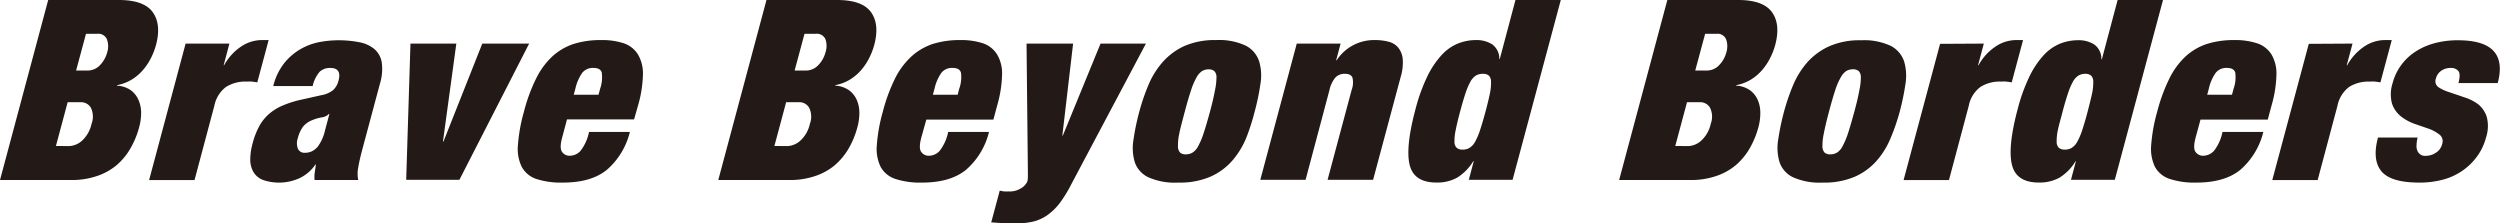 <svg xmlns="http://www.w3.org/2000/svg" viewBox="0 0 504.68 45.1"><g data-name="Layer 2"><path d="M24 0c3.39 0 5.67.83 6.84 2.47s1.39 3.84.66 6.59a14.36 14.36 0 0 1-1.08 2.76 11.57 11.57 0 0 1-1.67 2.44 9.62 9.62 0 0 1-2.25 1.86 8.85 8.85 0 0 1-2.88 1.07v.1a5.35 5.35 0 0 1 2.8.94 4.78 4.78 0 0 1 1.56 2 6.51 6.51 0 0 1 .51 2.57 11.06 11.06 0 0 1-.38 2.82 17.59 17.59 0 0 1-1.77 4.32 12.94 12.94 0 0 1-2.81 3.41 12.2 12.2 0 0 1-4 2.2 15.73 15.73 0 0 1-5.24.79H0L9.73 0zM13.93 29.49a4.11 4.11 0 0 0 2.63-1.09 6.47 6.47 0 0 0 1.92-3.4 4.08 4.08 0 0 0-.14-3.26 2.29 2.29 0 0 0-2-1.11h-2.68l-2.37 8.84zm3.73-15.25a3.42 3.42 0 0 0 2.53-1.09 5.93 5.93 0 0 0 1.45-2.57 4.09 4.09 0 0 0-.06-2.65 1.88 1.88 0 0 0-1.94-1.11h-2.28l-2 7.42zM46.31 8.8l-1.16 4.37h.09a10.83 10.83 0 0 1 3.46-3.79 7.52 7.52 0 0 1 4.06-1.29h1.47l-2.29 8.54c-.38-.07-.76-.12-1.12-.16s-.74 0-1.11 0a7.32 7.32 0 0 0-4.07 1.07 6.27 6.27 0 0 0-2.37 3.81l-4 15H30.1L37.47 8.8zm17.23 26.03c.07-.51.15-1 .23-1.63h-.09a8 8 0 0 1-3.16 2.74 10 10 0 0 1-7.42.39 3.86 3.86 0 0 1-1.94-1.61 5.07 5.07 0 0 1-.64-2.53 12.56 12.56 0 0 1 .48-3.26 15.31 15.31 0 0 1 1.28-3.35 8.94 8.94 0 0 1 1.9-2.46A10.24 10.24 0 0 1 57 21.33a21.41 21.41 0 0 1 4-1.25l3.85-.86a5.34 5.34 0 0 0 2.36-1 3.83 3.83 0 0 0 1.13-1.95c.46-1.7-.1-2.55-1.66-2.55a3 3 0 0 0-2.12.74 6.46 6.46 0 0 0-1.44 2.92h-7.96a12.1 12.1 0 0 1 2.36-4.81 11.9 11.9 0 0 1 3.39-2.79 12.34 12.34 0 0 1 3.76-1.32 20.92 20.92 0 0 1 3.49-.33 21.56 21.56 0 0 1 4.3.38 6.77 6.77 0 0 1 3.09 1.37 4.49 4.49 0 0 1 1.51 2.69 10.11 10.11 0 0 1-.38 4.4l-3.6 13.42c-.34 1.29-.6 2.43-.76 3.41a6.29 6.29 0 0 0 0 2.54H63.5a6.64 6.64 0 0 1 .04-1.51zm.5-5.08a8.8 8.8 0 0 0 1.57-3.42L66.5 23h-.1a2.39 2.39 0 0 1-1.43.69 8.78 8.78 0 0 0-2 .59 4.41 4.41 0 0 0-1.83 1.34 6.57 6.57 0 0 0-1 2.21 3.1 3.1 0 0 0 0 2.19 1.41 1.41 0 0 0 1.41.82A3.14 3.14 0 0 0 64 29.75zM92.12 8.8l-2.7 19.78h.1L97.36 8.8h9.46L92.74 36.3H82l.86-27.5zm21.38 18.91c-.41 1.49-.42 2.48 0 3a1.82 1.82 0 0 0 1.53.73 2.94 2.94 0 0 0 2.17-1 9.13 9.13 0 0 0 1.71-3.8h8.24a14.7 14.7 0 0 1-4.65 7.65c-2.12 1.72-5.08 2.57-8.88 2.57a16.09 16.09 0 0 1-5.34-.73 5.21 5.21 0 0 1-2.95-2.44 8.23 8.23 0 0 1-.77-4.45 33.41 33.41 0 0 1 1.2-6.66 34.09 34.09 0 0 1 2.46-6.71 15.34 15.34 0 0 1 3.28-4.48 11.86 11.86 0 0 1 4.31-2.52 18.06 18.06 0 0 1 5.53-.78 14 14 0 0 1 4.62.66 5.4 5.4 0 0 1 2.83 2.25 7.57 7.57 0 0 1 1 4.07 24.51 24.51 0 0 1-1 6.27L128 24.1h-13.54zm8-13c-.17-.68-.75-1-1.73-1a2.72 2.72 0 0 0-2.24 1 9.07 9.07 0 0 0-1.38 3.2l-.33 1.22h5l.33-1.22a6.88 6.88 0 0 0 .33-3.21zM169 0c3.39 0 5.67.83 6.84 2.47s1.38 3.84.65 6.59a13.74 13.74 0 0 1-1.08 2.76 11.57 11.57 0 0 1-1.67 2.44 9.62 9.62 0 0 1-2.25 1.86 8.85 8.85 0 0 1-2.88 1.07v.1a5.35 5.35 0 0 1 2.8.94 4.81 4.81 0 0 1 1.57 2 6.51 6.51 0 0 1 .5 2.57 10.63 10.63 0 0 1-.38 2.82 17.57 17.57 0 0 1-1.76 4.32 13.17 13.17 0 0 1-2.82 3.41 12.1 12.1 0 0 1-4 2.2 15.69 15.69 0 0 1-5.24.79H145L154.73 0zm-10.07 29.49a4.09 4.09 0 0 0 2.63-1.09 6.42 6.42 0 0 0 1.93-3.4 4.08 4.08 0 0 0-.15-3.26 2.27 2.27 0 0 0-2-1.11h-2.64l-2.37 8.84zm3.73-15.25a3.42 3.42 0 0 0 2.53-1.09 5.83 5.83 0 0 0 1.45-2.57 4.16 4.16 0 0 0 0-2.65 1.89 1.89 0 0 0-1.94-1.11h-2.29l-2 7.42zM186 27.71c-.4 1.49-.41 2.48 0 3a1.82 1.82 0 0 0 1.53.73 2.94 2.94 0 0 0 2.17-1 9.13 9.13 0 0 0 1.71-3.8h8.24a14.7 14.7 0 0 1-4.65 7.65c-2.12 1.72-5.08 2.57-8.87 2.57a16.11 16.11 0 0 1-5.35-.73 5.21 5.21 0 0 1-3-2.44 8.33 8.33 0 0 1-.77-4.45 33.41 33.41 0 0 1 1.2-6.66 34.74 34.74 0 0 1 2.46-6.71 15.34 15.34 0 0 1 3.33-4.48 12 12 0 0 1 4.31-2.52 18.06 18.06 0 0 1 5.53-.78 14 14 0 0 1 4.62.66 5.4 5.4 0 0 1 2.83 2.25 7.48 7.48 0 0 1 1 4.07 24.51 24.51 0 0 1-1 6.27l-.75 2.8H187zm8-13c-.17-.68-.75-1-1.73-1a2.72 2.72 0 0 0-2.24 1 9.07 9.07 0 0 0-1.38 3.2l-.33 1.22h5l.32-1.22a6.88 6.88 0 0 0 .36-3.21zm8.79 23.94h1a4.18 4.18 0 0 0 1.52-.25 5.12 5.12 0 0 0 1.1-.58 2.84 2.84 0 0 0 .69-.7 1.88 1.88 0 0 0 .31-.55 4.07 4.07 0 0 0 .09-.82v-1.03l-.27-25.92h9.4l-2.17 18.56h.1l7.61-18.56h9.16l-15 28.27a26.44 26.44 0 0 1-2.4 3.93 11.7 11.7 0 0 1-2.54 2.46 8.53 8.53 0 0 1-2.86 1.28 15.11 15.11 0 0 1-3.35.35c-1 0-1.89 0-2.71-.05s-1.61-.09-2.37-.15l1.72-6.41c.32.08.64.13.97.17zm48.78-10.79a16.74 16.74 0 0 1-2.84 4.61 12.69 12.69 0 0 1-4.39 3.2 15.66 15.66 0 0 1-6.5 1.19 13.19 13.19 0 0 1-6.06-1.09 5.27 5.27 0 0 1-2.69-3 10.07 10.07 0 0 1-.27-4.58 47.26 47.26 0 0 1 1.18-5.67 42.12 42.12 0 0 1 1.8-5.28 16.9 16.9 0 0 1 2.84-4.63A13.23 13.23 0 0 1 239 9.33a15.28 15.28 0 0 1 6.51-1.24 12.66 12.66 0 0 1 6 1.14 5.49 5.49 0 0 1 2.67 3.13 10 10 0 0 1 .26 4.6 45.22 45.22 0 0 1-1.17 5.62 43.16 43.16 0 0 1-1.7 5.28zm-13.48-1a11 11 0 0 0-.29 2.62 1.81 1.81 0 0 0 .43 1.32 1.63 1.63 0 0 0 1.15.36 2.56 2.56 0 0 0 1.36-.36 3.27 3.27 0 0 0 1.15-1.32 14.78 14.78 0 0 0 1.11-2.66c.37-1.1.78-2.51 1.25-4.24s.8-3.15 1-4.27a12.83 12.83 0 0 0 .32-2.64 1.77 1.77 0 0 0-.44-1.33A1.76 1.76 0 0 0 244 14a2.57 2.57 0 0 0-1.34.35 3.62 3.62 0 0 0-1.14 1.33 13.24 13.24 0 0 0-1.11 2.64c-.38 1.12-.79 2.54-1.25 4.27s-.84 3.13-1.07 4.23zM270.63 8.8l-.9 3.36h.11a9 9 0 0 1 7.75-4.07 10.42 10.42 0 0 1 2.73.33 3.73 3.73 0 0 1 1.94 1.19 4.33 4.33 0 0 1 .91 2.29 9.88 9.88 0 0 1-.42 3.66l-5.56 20.74H268l4.86-18.15a4.23 4.23 0 0 0 .16-2.48c-.2-.51-.71-.77-1.52-.77a2.53 2.53 0 0 0-1.94.77 5.78 5.78 0 0 0-1.17 2.48l-4.83 18.15h-9.14l7.36-27.5zM315.08 0l-9.73 36.3h-8.84l1-3.76h-.1a10 10 0 0 1-3.23 3.31 8.24 8.24 0 0 1-4.18 1q-4.59 0-5.44-3.61t1.2-11.24a35.26 35.26 0 0 1 2.37-6.56 17.79 17.79 0 0 1 2.87-4.3 9.18 9.18 0 0 1 3.29-2.34 9.76 9.76 0 0 1 3.65-.71 5.9 5.9 0 0 1 3.26.84 3.56 3.56 0 0 1 1.47 3h.09L305.93 0zm-21.21 26.24a9.87 9.87 0 0 0-.25 2.36 1.6 1.6 0 0 0 .45 1.24 1.75 1.75 0 0 0 1.22.36 2.53 2.53 0 0 0 1.37-.36 3.22 3.22 0 0 0 1.13-1.24 13.39 13.39 0 0 0 1-2.36q.49-1.47 1.08-3.66c.4-1.5.7-2.73.9-3.72a10.37 10.37 0 0 0 .23-2.36 1.74 1.74 0 0 0-.45-1.25 1.82 1.82 0 0 0-1.19-.35 2.78 2.78 0 0 0-1.41.35 3.39 3.39 0 0 0-1.12 1.25 13.67 13.67 0 0 0-1 2.36c-.33 1-.69 2.22-1.09 3.72s-.68 2.68-.87 3.66zM350.88 0c3.39 0 5.67.83 6.84 2.47s1.38 3.84.65 6.59a13.74 13.74 0 0 1-1.08 2.76 11.57 11.57 0 0 1-1.67 2.44 9.62 9.62 0 0 1-2.25 1.86 8.85 8.85 0 0 1-2.88 1.07v.1a5.35 5.35 0 0 1 2.8.94 4.81 4.81 0 0 1 1.57 2 6.51 6.51 0 0 1 .5 2.57 11 11 0 0 1-.37 2.82 18 18 0 0 1-1.77 4.32 13.17 13.17 0 0 1-2.82 3.41 12.1 12.1 0 0 1-4 2.2 15.69 15.69 0 0 1-5.24.79h-14.3L336.59 0zm-10.09 29.49a4.09 4.09 0 0 0 2.63-1.09 6.42 6.42 0 0 0 1.93-3.4 4.08 4.08 0 0 0-.15-3.26 2.27 2.27 0 0 0-2-1.11h-2.64l-2.37 8.84zm3.73-15.25a3.42 3.42 0 0 0 2.53-1.09 5.83 5.83 0 0 0 1.45-2.57 4.16 4.16 0 0 0-.05-2.65 1.88 1.88 0 0 0-1.94-1.11h-2.29l-2 7.42zm37.15 13.62a16.27 16.27 0 0 1-2.84 4.61 12.69 12.69 0 0 1-4.39 3.2 15.61 15.61 0 0 1-6.44 1.19 13.26 13.26 0 0 1-6.07-1.09 5.29 5.29 0 0 1-2.68-3 10.06 10.06 0 0 1-.28-4.58 49.33 49.33 0 0 1 1.17-5.63 42.12 42.12 0 0 1 1.8-5.28 17.15 17.15 0 0 1 2.84-4.63 13.27 13.27 0 0 1 4.42-3.28 15.21 15.21 0 0 1 6.51-1.24 12.64 12.64 0 0 1 6 1.14 5.51 5.51 0 0 1 2.68 3.13 10.3 10.3 0 0 1 .26 4.6 49.19 49.19 0 0 1-1.17 5.62 41.58 41.58 0 0 1-1.81 5.24zm-13.47-1a11.13 11.13 0 0 0-.3 2.62 1.85 1.85 0 0 0 .43 1.32 1.68 1.68 0 0 0 1.16.36 2.58 2.58 0 0 0 1.36-.36 3.33 3.33 0 0 0 1.15-1.36 15.49 15.49 0 0 0 1.09-2.62c.36-1.1.77-2.51 1.24-4.24s.81-3.15 1-4.27a12.16 12.16 0 0 0 .32-2.64 1.77 1.77 0 0 0-.43-1.33 1.76 1.76 0 0 0-1.17-.35 2.61 2.61 0 0 0-1.35.35 3.71 3.71 0 0 0-1.13 1.33 13.18 13.18 0 0 0-1.12 2.64c-.37 1.12-.78 2.54-1.24 4.27s-.79 3.14-1.01 4.24zM400.48 8.8l-1.17 4.37h.1a10.64 10.64 0 0 1 3.46-3.79 7.47 7.47 0 0 1 4.06-1.29h1.47l-2.29 8.54c-.38-.07-.76-.12-1.12-.16s-.74 0-1.11 0a7.27 7.27 0 0 0-4.07 1.07 6.22 6.22 0 0 0-2.37 3.81l-4 15h-9.16l7.37-27.5zM436.65 0l-9.73 36.3h-8.85l1-3.76H419a9.93 9.93 0 0 1-3.22 3.31 8.31 8.31 0 0 1-4.19 1q-4.57 0-5.44-3.61T407.32 22a35.26 35.26 0 0 1 2.37-6.56 17.79 17.79 0 0 1 2.85-4.27 9.27 9.27 0 0 1 3.29-2.34 9.81 9.81 0 0 1 3.66-.71 5.87 5.87 0 0 1 3.25.84 3.54 3.54 0 0 1 1.47 3h.1L427.49 0zm-21.22 26.24a10.42 10.42 0 0 0-.25 2.36 1.68 1.68 0 0 0 .45 1.24 1.79 1.79 0 0 0 1.23.36 2.53 2.53 0 0 0 1.37-.36 3.28 3.28 0 0 0 1.12-1.24 13.33 13.33 0 0 0 1-2.36c.33-1 .69-2.2 1.07-3.66s.7-2.73.91-3.72a10.26 10.26 0 0 0 .24-2.36 1.66 1.66 0 0 0-.45-1.25 1.8 1.8 0 0 0-1.12-.35 2.76 2.76 0 0 0-1.41.35 3.41 3.41 0 0 0-1.13 1.25 13.73 13.73 0 0 0-1 2.36c-.33 1-.7 2.22-1.09 3.72s-.74 2.68-.94 3.66zm27.82 1.47c-.4 1.49-.41 2.48 0 3a1.84 1.84 0 0 0 1.54.73 3 3 0 0 0 2.16-1 9.13 9.13 0 0 0 1.71-3.8h8.24a14.77 14.77 0 0 1-4.65 7.65c-2.12 1.72-5.08 2.57-8.88 2.57a16.09 16.09 0 0 1-5.34-.73 5.27 5.27 0 0 1-3-2.44 8.43 8.43 0 0 1-.76-4.45 33.41 33.41 0 0 1 1.2-6.66 34.74 34.74 0 0 1 2.46-6.71 15.34 15.34 0 0 1 3.28-4.48 11.86 11.86 0 0 1 4.31-2.52 18.06 18.06 0 0 1 5.53-.78 14 14 0 0 1 4.62.66 5.4 5.4 0 0 1 2.88 2.25 7.57 7.57 0 0 1 1 4.07 24.51 24.51 0 0 1-1 6.27l-.75 2.8h-13.58zm8-13c-.17-.68-.75-1-1.73-1a2.72 2.72 0 0 0-2.24 1 8.89 8.89 0 0 0-1.38 3.2l-.33 1.22h5l.33-1.22a6.88 6.88 0 0 0 .34-3.21zm23.66-5.91l-1.17 4.37h.1a10.9 10.9 0 0 1 3.45-3.79 7.53 7.53 0 0 1 4.07-1.29h1.47l-2.29 8.54c-.39-.07-.76-.12-1.12-.16s-.74 0-1.11 0a7.29 7.29 0 0 0-4.07 1.07 6.27 6.27 0 0 0-2.37 3.81l-4 15h-9.16l7.37-27.5zm12.92 20.49a2.33 2.33 0 0 0 .19 1.17 1.63 1.63 0 0 0 1.68 1 3.64 3.64 0 0 0 2-.61 2.82 2.82 0 0 0 1.3-1.77 1.67 1.67 0 0 0-.49-1.87 7.86 7.86 0 0 0-2.18-1.21l-2.9-1a9.59 9.59 0 0 1-2.76-1.52 5.5 5.5 0 0 1-1.79-2.57 7.3 7.3 0 0 1 .14-4.19 10.76 10.76 0 0 1 1.57-3.38 11 11 0 0 1 2.73-2.72 13.26 13.26 0 0 1 3.9-1.83 17.79 17.79 0 0 1 5-.66q10.31 0 8 8.64h-7.93c.31-1.19.32-2 0-2.42a1.92 1.92 0 0 0-1.64-.63 3.21 3.21 0 0 0-1.83.56 2.72 2.72 0 0 0-1.08 1.58 1.48 1.48 0 0 0 .53 1.75 8.37 8.37 0 0 0 2.18 1c.9.31 1.87.63 2.92 1a9.46 9.46 0 0 1 2.84 1.39 5.39 5.39 0 0 1 1.79 2.57 7.33 7.33 0 0 1-.16 4.24 11 11 0 0 1-1.75 3.71 12.09 12.09 0 0 1-2.94 2.9 12.3 12.3 0 0 1-3.94 1.83 18.08 18.08 0 0 1-4.82.61q-5.75 0-7.65-2.29c-1.26-1.52-1.5-3.79-.69-6.81h8a7.48 7.48 0 0 0-.22 1.53z" fill="#231916" data-name="レイヤー 1"/></g></svg>